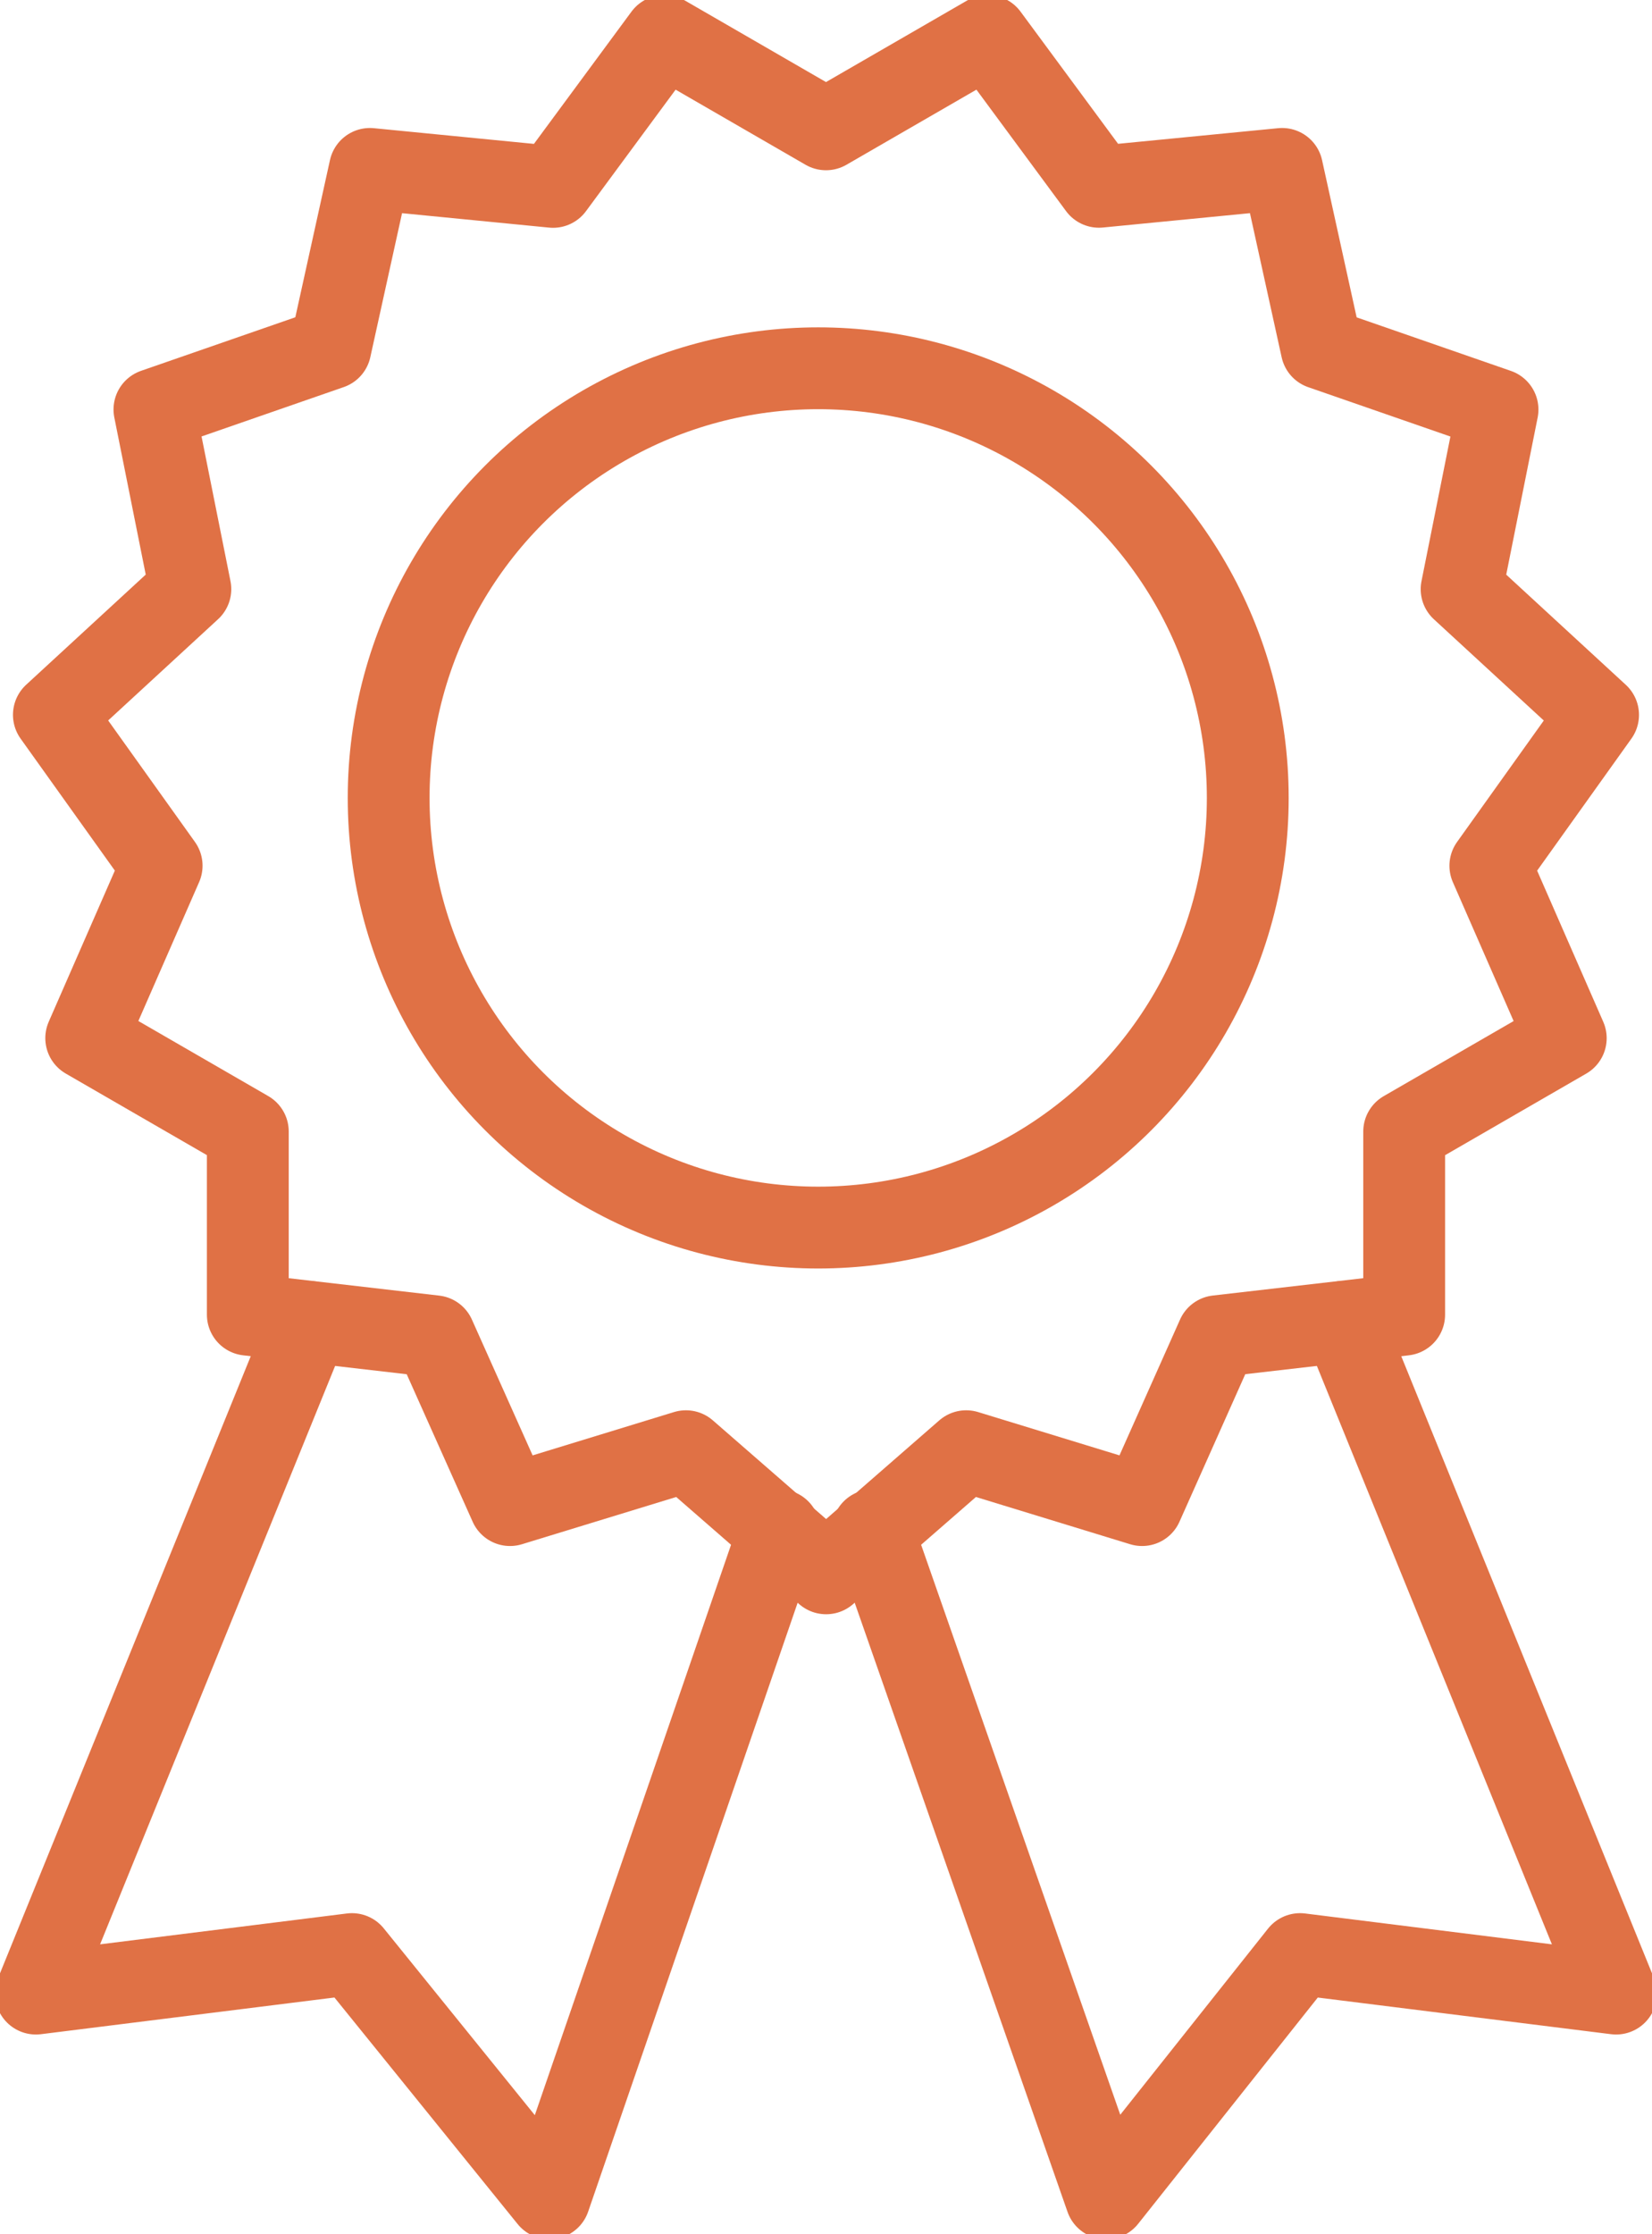 <svg xmlns="http://www.w3.org/2000/svg" xmlns:xlink="http://www.w3.org/1999/xlink" width="80.762" height="109.204" viewBox="0 0 80.762 109.204">
  <defs>
    <clipPath id="clip-path">
      <rect id="Rectangle_1159" data-name="Rectangle 1159" width="80.762" height="109.204" fill="none" stroke="#e07145" stroke-width="4"/>
    </clipPath>
  </defs>
  <g id="Group_75" data-name="Group 75" transform="translate(0)">
    <g id="Group_68" data-name="Group 68" transform="translate(0)" clip-path="url(#clip-path)">
      <path id="Path_1392" data-name="Path 1392" d="M14.343,36.8,1,69.631,16.45,67.7l9.656,11.939L37.343,46.983M64.907,36.8,78.25,69.631,62.8,67.7,53.32,79.639,41.908,46.983" transform="translate(0.756 27.809)" fill="none" stroke="#e07145" stroke-linecap="round" stroke-linejoin="round" stroke-width="4"/>
      <circle id="Ellipse_1" data-name="Ellipse 1" cx="21" cy="21" r="21" transform="translate(19 18)" fill="none" stroke="#e07145" stroke-linecap="round" stroke-linejoin="round" stroke-width="4"/>
      <path id="Path_1393" data-name="Path 1393" d="M39.247,5.565,47.148,1l5.443,7.374L61.545,7.5l1.931,8.778,8.6,2.985-1.756,8.778,6.672,6.145-5.267,7.374,3.687,8.427-7.9,4.565V63.5l-9.13,1.053L54.7,72.808l-8.6-2.634-6.847,5.969L32.4,70.174l-8.6,2.634L20.11,64.556,10.981,63.5V54.549l-7.9-4.565,3.687-8.427L1.5,34.183l6.672-6.145L6.416,19.259l8.6-2.985L16.95,7.5l8.954.878L31.347,1Z" transform="translate(1.134 0.756)" fill="none" stroke="#e07145" stroke-linecap="round" stroke-linejoin="round" stroke-width="4"/>
    </g>
  </g>
</svg>
